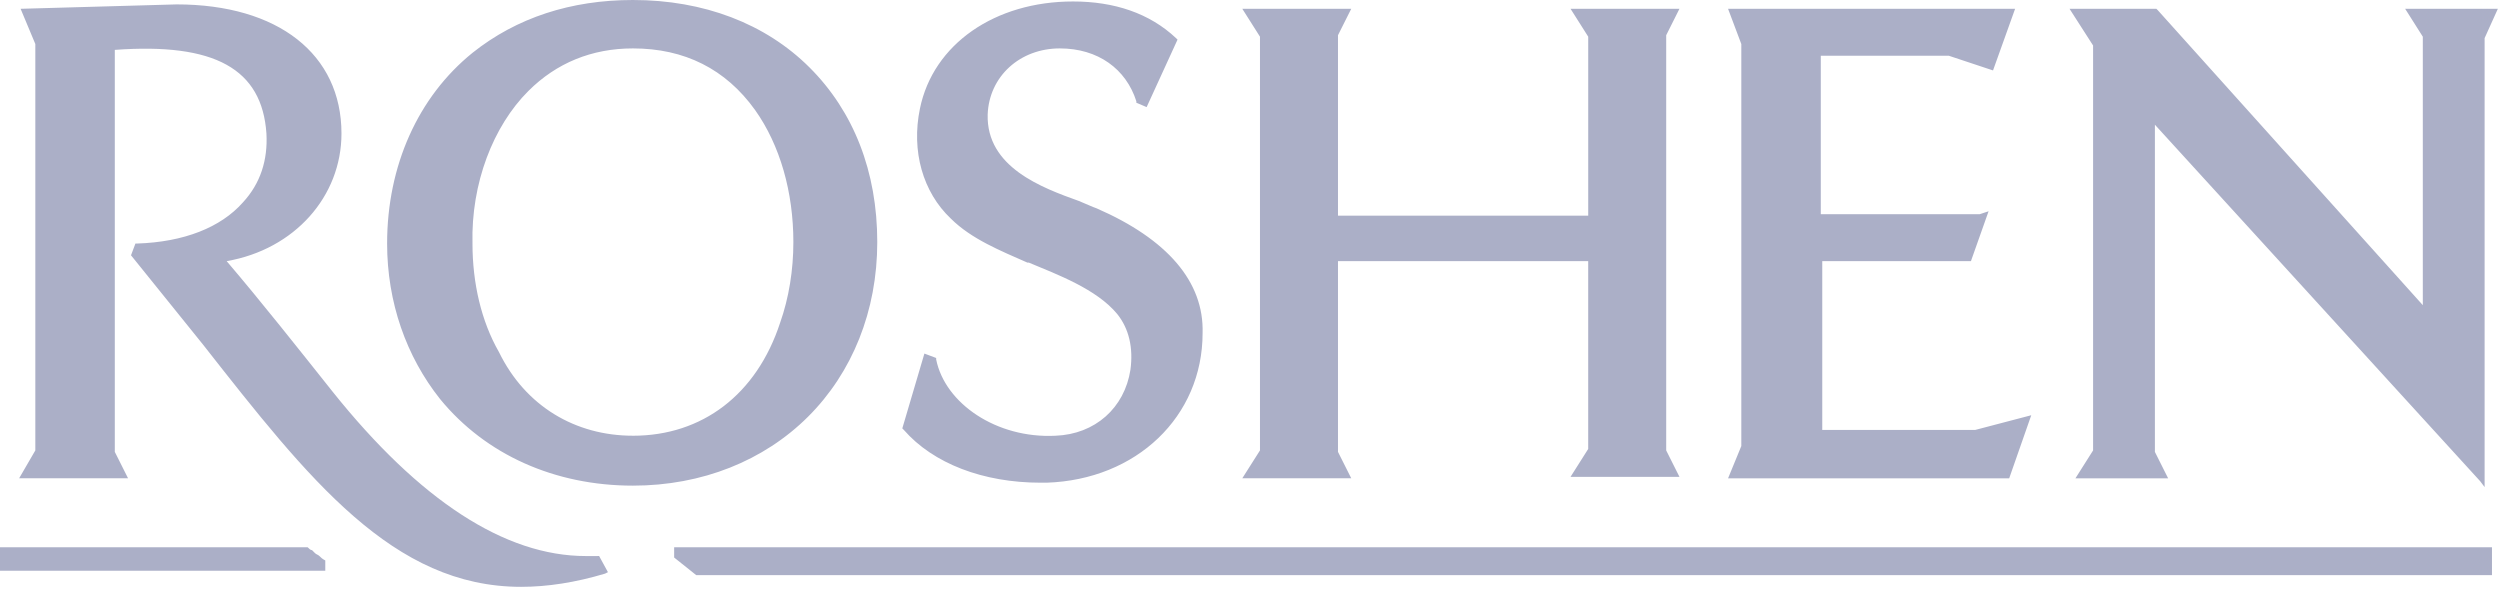 <svg width="129" height="31" viewBox="0 0 129 31" fill="none" xmlns="http://www.w3.org/2000/svg">
<path id="Vector" d="M0 28.238H15.874C15.95 28.313 16.026 28.389 16.102 28.389L16.178 28.465L16.254 28.541C16.33 28.616 16.406 28.616 16.482 28.692C16.558 28.768 16.634 28.843 16.785 28.919V29.449H0V28.238ZM34.786 28.768L35.925 29.677H128.586V28.238H34.786V28.769V28.768ZM41.773 3.482C44.052 5.754 45.267 8.858 45.267 12.492C45.267 16.049 43.976 19.229 41.697 21.501C39.419 23.772 36.229 25.059 32.659 25.059C28.634 25.059 25.064 23.469 22.709 20.592C20.962 18.396 19.975 15.596 19.975 12.567C19.975 8.555 21.57 4.998 24.381 2.726C26.659 0.909 29.469 0 32.659 0C36.305 0 39.495 1.211 41.773 3.482ZM32.659 22.484C36.229 22.484 39.039 20.365 40.254 16.655C40.709 15.368 40.938 13.93 40.938 12.491C40.938 9.916 40.254 7.494 38.963 5.678C37.444 3.558 35.317 2.498 32.659 2.498C30.532 2.498 28.709 3.254 27.266 4.693C25.444 6.51 24.304 9.463 24.38 12.567C24.38 14.61 24.836 16.579 25.747 18.168C27.115 20.969 29.697 22.483 32.659 22.483L32.659 22.484ZM56.584 10.75C56.356 10.674 56.052 10.523 55.672 10.371C53.773 9.691 50.888 8.631 50.964 5.905C51.039 3.937 52.634 2.498 54.685 2.498C56.66 2.498 58.103 3.558 58.635 5.224V5.3L59.166 5.527L60.761 2.044L60.685 1.969C59.318 0.681 57.495 0.076 55.368 0.076C51.343 0.076 48.153 2.271 47.469 5.602C47.014 7.797 47.621 9.917 49.064 11.28C50.127 12.339 51.647 12.945 53.014 13.551H53.09C54.534 14.156 56.584 14.913 57.647 16.201C58.256 16.958 58.483 17.942 58.331 19.077C58.028 21.046 56.509 22.409 54.458 22.484C51.42 22.635 48.762 20.818 48.306 18.547V18.472L47.699 18.244L46.559 22.105L46.635 22.181C48.155 23.922 50.737 24.907 53.699 24.907H54.003C58.636 24.755 62.054 21.5 62.054 17.185C62.13 14.535 60.231 12.34 56.585 10.75L56.584 10.75ZM124.106 0.454L125.017 1.893V15.746L111.345 0.53L111.269 0.454H106.788L108.003 2.347V23.242L107.092 24.682H111.876L111.193 23.319V6.435L127.978 24.831L128.206 25.134V1.967L128.89 0.453H124.105L124.106 0.454ZM94.029 22.106V13.475H101.7L102.611 10.901L102.155 11.052H93.953V2.877H100.561L102.84 3.634L103.979 0.455H89.168L89.852 2.273V23.016L89.168 24.681H103.674L104.813 21.426L101.927 22.183H94.028V22.107L94.029 22.106ZM86.66 0.454H81.04L81.952 1.893V11.128H69.04V1.817L69.724 0.454H64.103L65.015 1.893V23.241L64.103 24.679H69.724L69.04 23.317V13.476H81.951V23.166L81.04 24.605H86.66L85.976 23.242V1.817L86.659 0.455L86.66 0.454ZM30.836 28.692H30.229C26.051 28.692 21.646 25.815 17.165 20.213C15.418 18.018 13.442 15.519 11.696 13.475C15.19 12.87 17.62 10.144 17.62 6.889C17.62 2.801 14.354 0.227 9.113 0.227L1.063 0.454L1.823 2.271V23.241L0.987 24.68H6.608L5.924 23.317V2.574C11.09 2.195 13.52 3.558 13.748 6.889C13.823 8.252 13.444 9.463 12.532 10.447C11.393 11.734 9.494 12.491 7.063 12.567H6.988L6.76 13.173L9.874 17.034L10.483 17.79C15.951 24.755 20.281 30.281 26.889 30.281C28.256 30.281 29.699 30.054 31.218 29.6L31.37 29.524L30.915 28.691H30.839L30.836 28.692Z" fill="#ABAFC7"/>
</svg>
